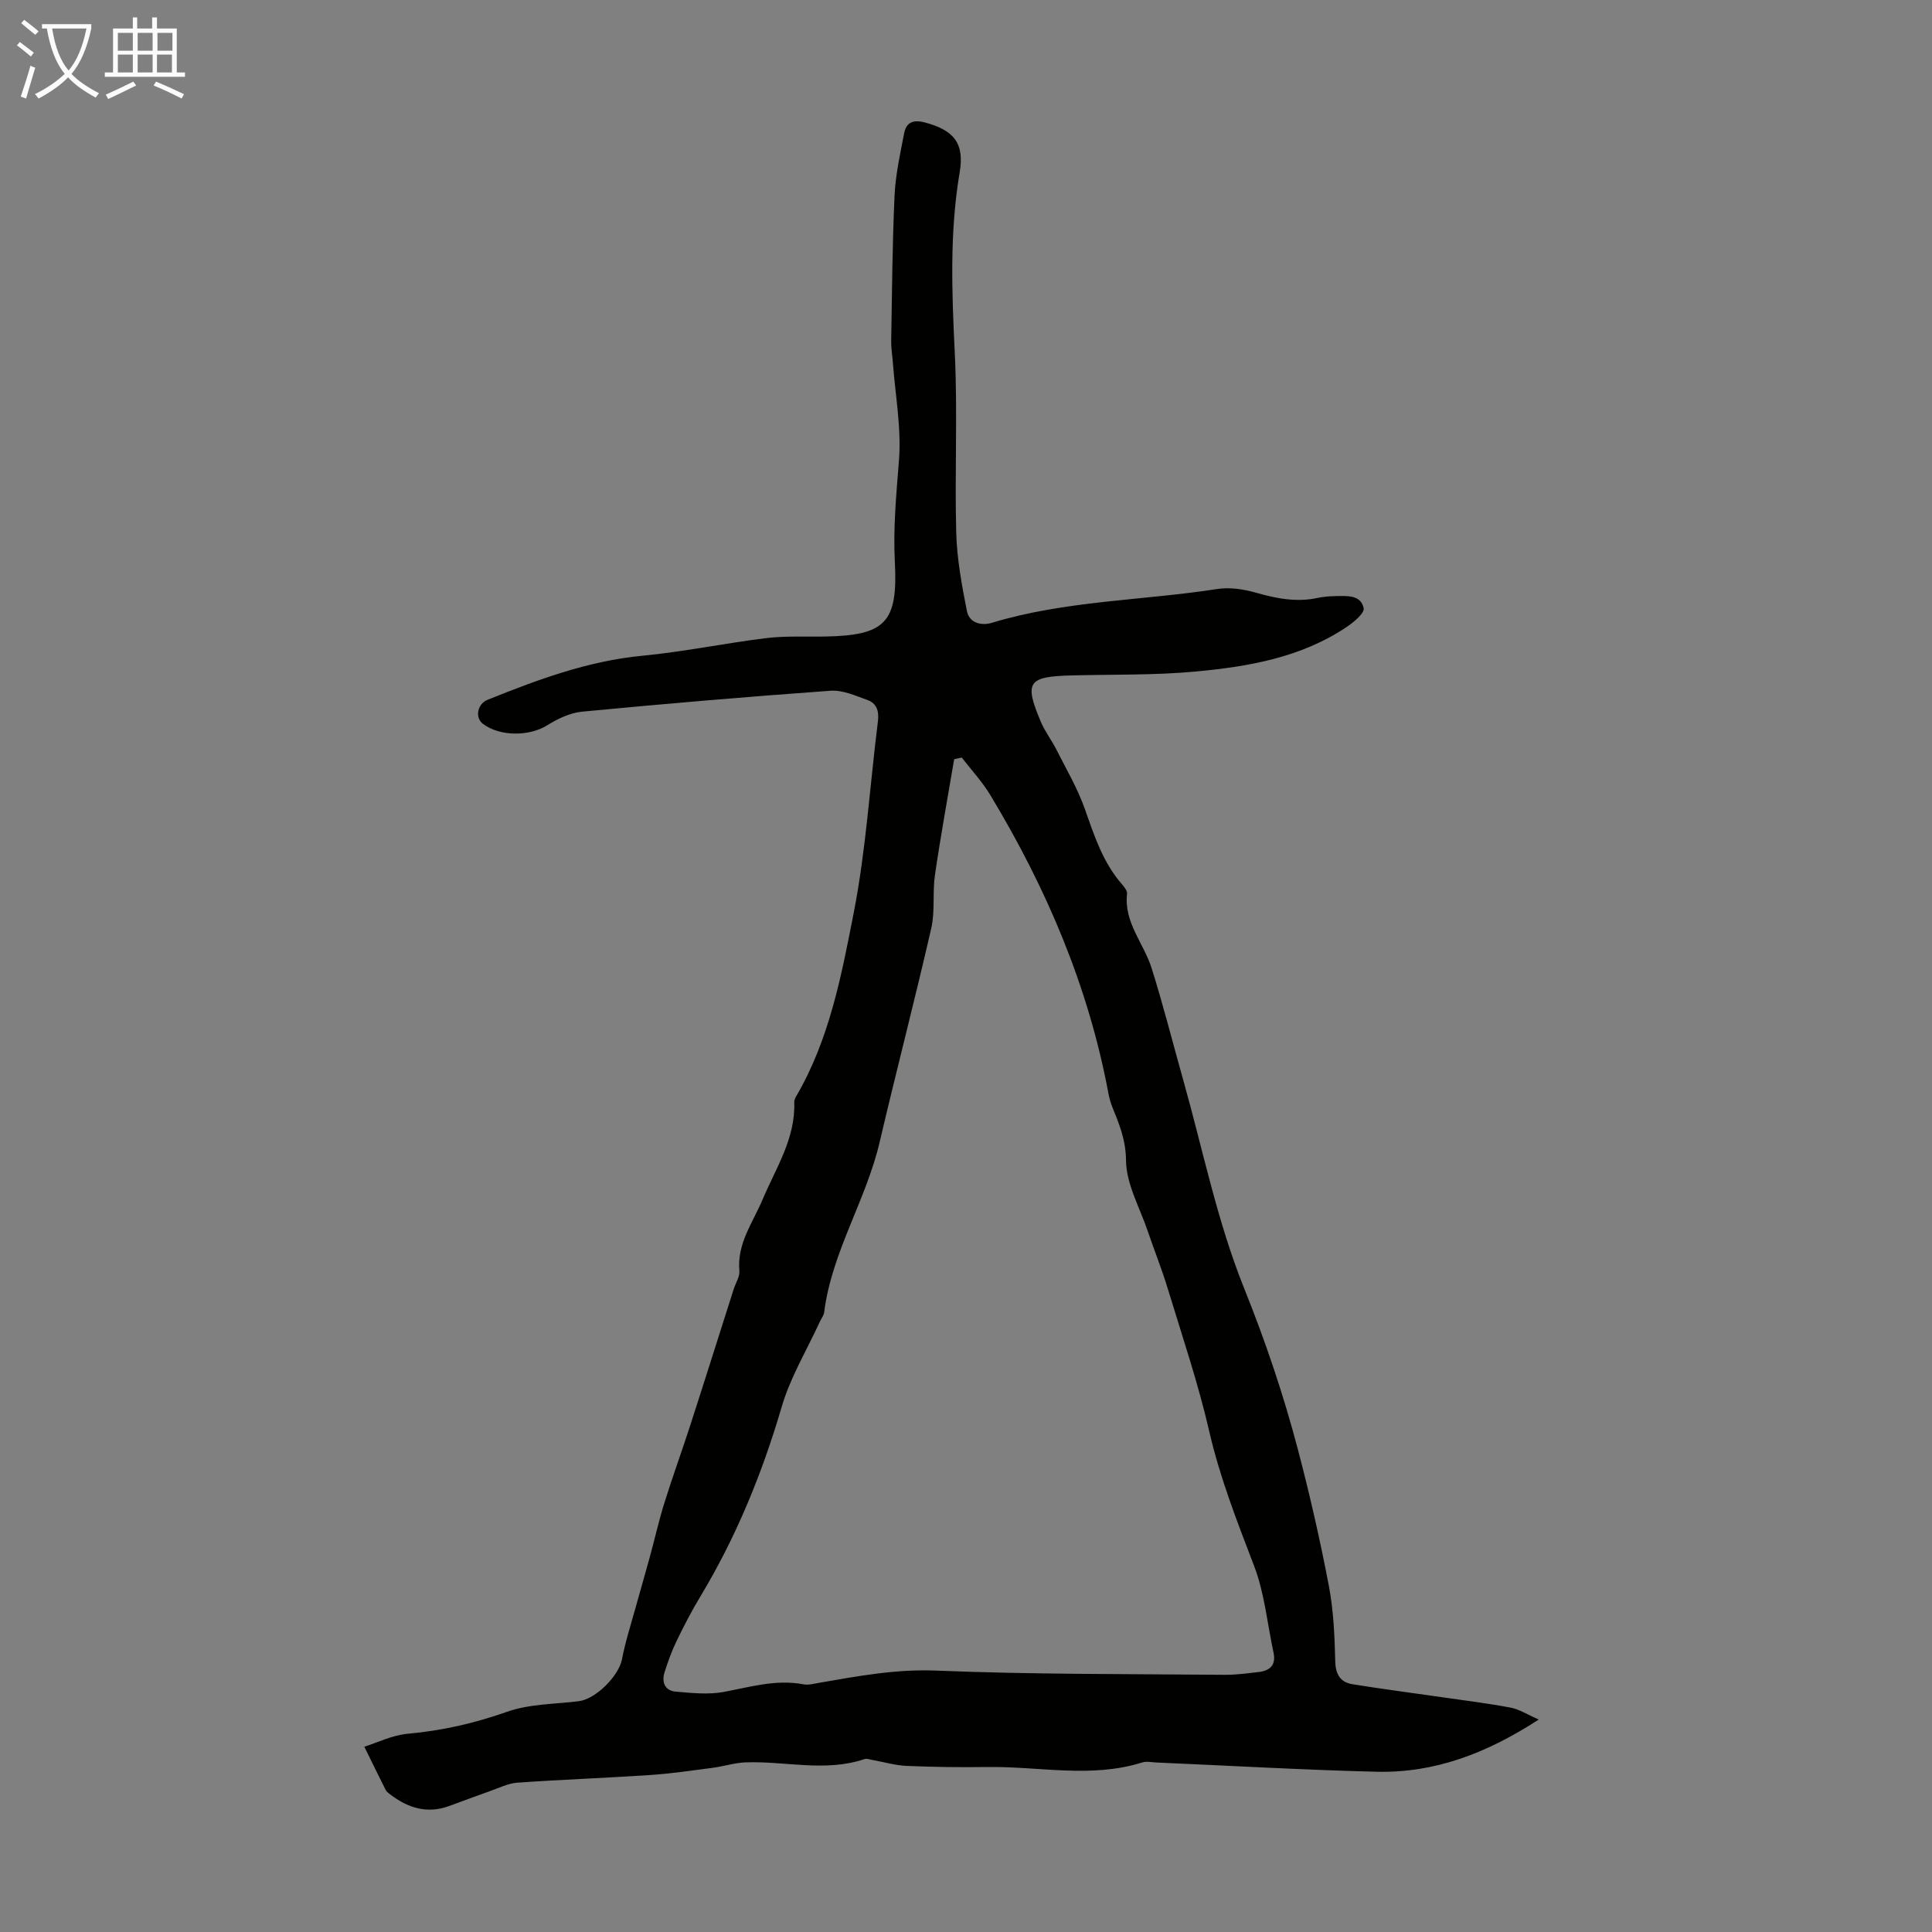 <svg enable-background="new 0 0 400 400" viewBox="0 0 400 400" xmlns="http://www.w3.org/2000/svg"><rect x="0" y="0" width="400" height="400" fill="#808080" stroke="none"/><path d="m318.58 356.01c-10.76 7-21.56 11.1-33.55 10.81-15.19-.37-30.37-1.26-45.55-1.91-1-.04-2.09-.3-3-.01-10.58 3.32-21.32.79-31.98.94-5.59.08-11.19.01-16.78-.23-2.38-.1-4.73-.81-7.1-1.23-.54-.1-1.16-.34-1.63-.18-8.16 2.75-16.44.37-24.65.68-2.28.09-4.53.84-6.81 1.13-4.3.56-8.61 1.2-12.93 1.49-9.15.61-18.32.94-27.47 1.58-1.93.14-3.81 1.09-5.69 1.75-2.84 1-5.66 2.07-8.49 3.1-4.54 1.65-8.51.38-12.17-2.42-.35-.26-.74-.55-.93-.92-1.36-2.7-2.68-5.41-4.42-8.95 2.68-.84 5.79-2.4 9.02-2.69 7.08-.63 13.79-2.17 20.52-4.54 4.63-1.64 9.87-1.58 14.84-2.19 3.56-.43 8.32-5.26 8.97-8.71.68-3.58 1.82-7.08 2.79-10.6.97-3.51 2-7.01 2.96-10.53 1.02-3.73 1.87-7.52 3.02-11.21 1.66-5.32 3.57-10.56 5.29-15.86 3.06-9.45 6.04-18.93 9.06-28.4.41-1.28 1.29-2.59 1.18-3.81-.51-5.65 2.78-9.96 4.8-14.74 2.75-6.53 6.84-12.64 6.56-20.16-.02-.41.19-.87.41-1.24 6.86-11.73 9.36-24.95 11.9-37.95 2.55-13.07 3.36-26.48 5.02-39.73.26-2.08-.3-3.68-2.17-4.35-2.47-.89-5.14-2.1-7.63-1.92-17.16 1.23-34.31 2.69-51.44 4.33-2.49.24-5.06 1.46-7.23 2.82-3.66 2.29-9.72 2.39-13.31-.29-1.69-1.26-1.18-4.12.95-4.98 10.37-4.17 20.78-8.05 32.09-9.13 8.56-.82 17.03-2.59 25.57-3.64 3.97-.49 8.03-.26 12.06-.33 12.65-.21 15.26-2.85 14.61-15.41-.37-7.06.3-14.01.85-21.04.53-6.71-.77-13.57-1.27-20.36-.11-1.45-.36-2.89-.34-4.33.17-10.06.24-20.13.7-30.18.2-4.31 1.16-8.6 1.98-12.86.43-2.23 1.82-2.9 4.23-2.27 6.02 1.58 8.3 4.25 7.27 10.34-2.11 12.46-1.62 24.9-1.01 37.45.6 12.38-.04 24.82.3 37.23.15 5.41 1.16 10.83 2.21 16.16.49 2.47 2.99 3.09 5.18 2.42 15.23-4.61 31.16-4.59 46.71-7 2.54-.39 5.37.04 7.88.75 4.26 1.22 8.45 2.05 12.87 1.1 1.2-.26 2.44-.35 3.67-.37 2.35-.04 5.25-.32 5.83 2.5.21 1.03-2.07 2.92-3.55 3.91-9.42 6.31-20.27 8.18-31.2 9.2-8.55.8-17.19.58-25.78.81-8.99.24-9.78 1.37-6.31 9.59.86 2.03 2.25 3.83 3.25 5.81 2.05 4.06 4.39 8.04 5.89 12.31 1.94 5.51 3.71 11 7.64 15.5.49.57 1.14 1.38 1.07 2-.67 5.94 3.45 10.23 5.08 15.36 2.41 7.64 4.36 15.42 6.54 23.14 4.06 14.4 7.03 29.25 12.58 43.06 4.44 11.04 8.2 22.16 11.2 33.58 2.44 9.29 4.58 18.68 6.38 28.12.98 5.13 1.2 10.44 1.33 15.68.07 2.76 1.12 4.32 3.61 4.72 6.27 1.01 12.58 1.82 18.86 2.73 4.64.67 9.29 1.24 13.89 2.12 1.75.33 3.39 1.41 5.77 2.45zm-119.46-199.17c-.52.11-1.05.23-1.57.34-1.35 7.99-2.81 15.96-3.98 23.98-.53 3.63.05 7.47-.76 11.02-3.39 14.8-7.23 29.5-10.69 44.29-2.83 12.09-9.92 22.76-11.49 35.25-.08.63-.56 1.21-.84 1.82-2.7 5.89-6.14 11.56-7.94 17.71-4.06 13.82-9.42 26.96-16.85 39.29-1.79 2.97-3.39 6.05-4.9 9.17-1.02 2.1-1.82 4.31-2.52 6.54-.63 2.02.08 3.79 2.31 3.98 3.3.29 6.74.66 9.94.07 5.48-1.02 10.83-2.66 16.51-1.58 1.05.2 2.22-.13 3.31-.32 8-1.39 15.86-2.86 24.18-2.52 19.89.81 39.83.69 59.74.87 2.33.02 4.67-.31 6.99-.57 2.36-.27 3.67-1.44 3.11-4.03-1.29-5.99-1.85-12.26-4.01-17.91-3.51-9.18-7.08-18.25-9.3-27.9-2.3-9.99-5.61-19.75-8.6-29.58-1.22-4.01-2.79-7.91-4.14-11.89-1.65-4.86-4.44-9.73-4.49-14.61-.04-4.21-1.37-7.45-2.8-10.97-.37-.93-.65-1.91-.84-2.89-4.13-22.15-12.83-42.5-24.4-61.7-1.67-2.8-3.96-5.25-5.97-7.86z" fill="#010100"/><g fill="#fafbfa"><path d="m6.4 11.7c-1-.8-1.9-1.6-2.9-2.3l.6-.7c.9.7 1.9 1.4 2.9 2.2zm-2.1 8.3c.7-2.1 1.4-4.2 2-6.4.2.1.6.3 1 .4-.7 2.3-1.3 4.4-1.9 6.4zm3-12.8c-1.1-.9-2.1-1.7-2.9-2.4l.6-.7c1 .8 2 1.5 3 2.4zm1.4-1.3v-.9h10.2v.9c-.9 4.2-2.3 7.3-4.1 9.4 1.3 1.4 3.2 2.7 5.7 4-.2.2-.4.5-.7.9-2.5-1.4-4.4-2.7-5.7-4.2-1.4 1.5-3.5 3-6.1 4.4 0 0 0 0-.1-.1-.3-.4-.5-.7-.7-.8 2.7-1.3 4.7-2.8 6.2-4.2-1.8-2.2-3-5.3-3.7-9.4zm9.2 0h-7.1c.6 3.8 1.7 6.7 3.4 8.7 1.7-2 2.9-4.8 3.7-8.7z"/><path d="m31.6 3.6h.9v2.3h4.1v9.1h1.7v.9h-16.6v-.9h1.7v-9.1h4.1v-2.3h.9v2.3h3.1v-2.3zm-4 13.3.6.8c-1.9.9-3.8 1.9-5.8 2.8-.2-.3-.3-.6-.5-.9 2-.9 3.9-1.8 5.7-2.7zm-3.2-10.1v3.7h3.1v-3.7zm0 4.5v3.7h3.1v-3.7zm4.1-4.5v3.7h3.1v-3.7zm0 4.5v3.7h3.1v-3.7zm9.1 9.1c-2.1-1.1-4.1-2-5.8-2.7l.5-.8c2.2.9 4.1 1.8 5.8 2.6zm-1.9-13.6h-3.1v3.7h3.1zm-3.2 4.5v3.7h3.1v-3.7z"/></g></svg>